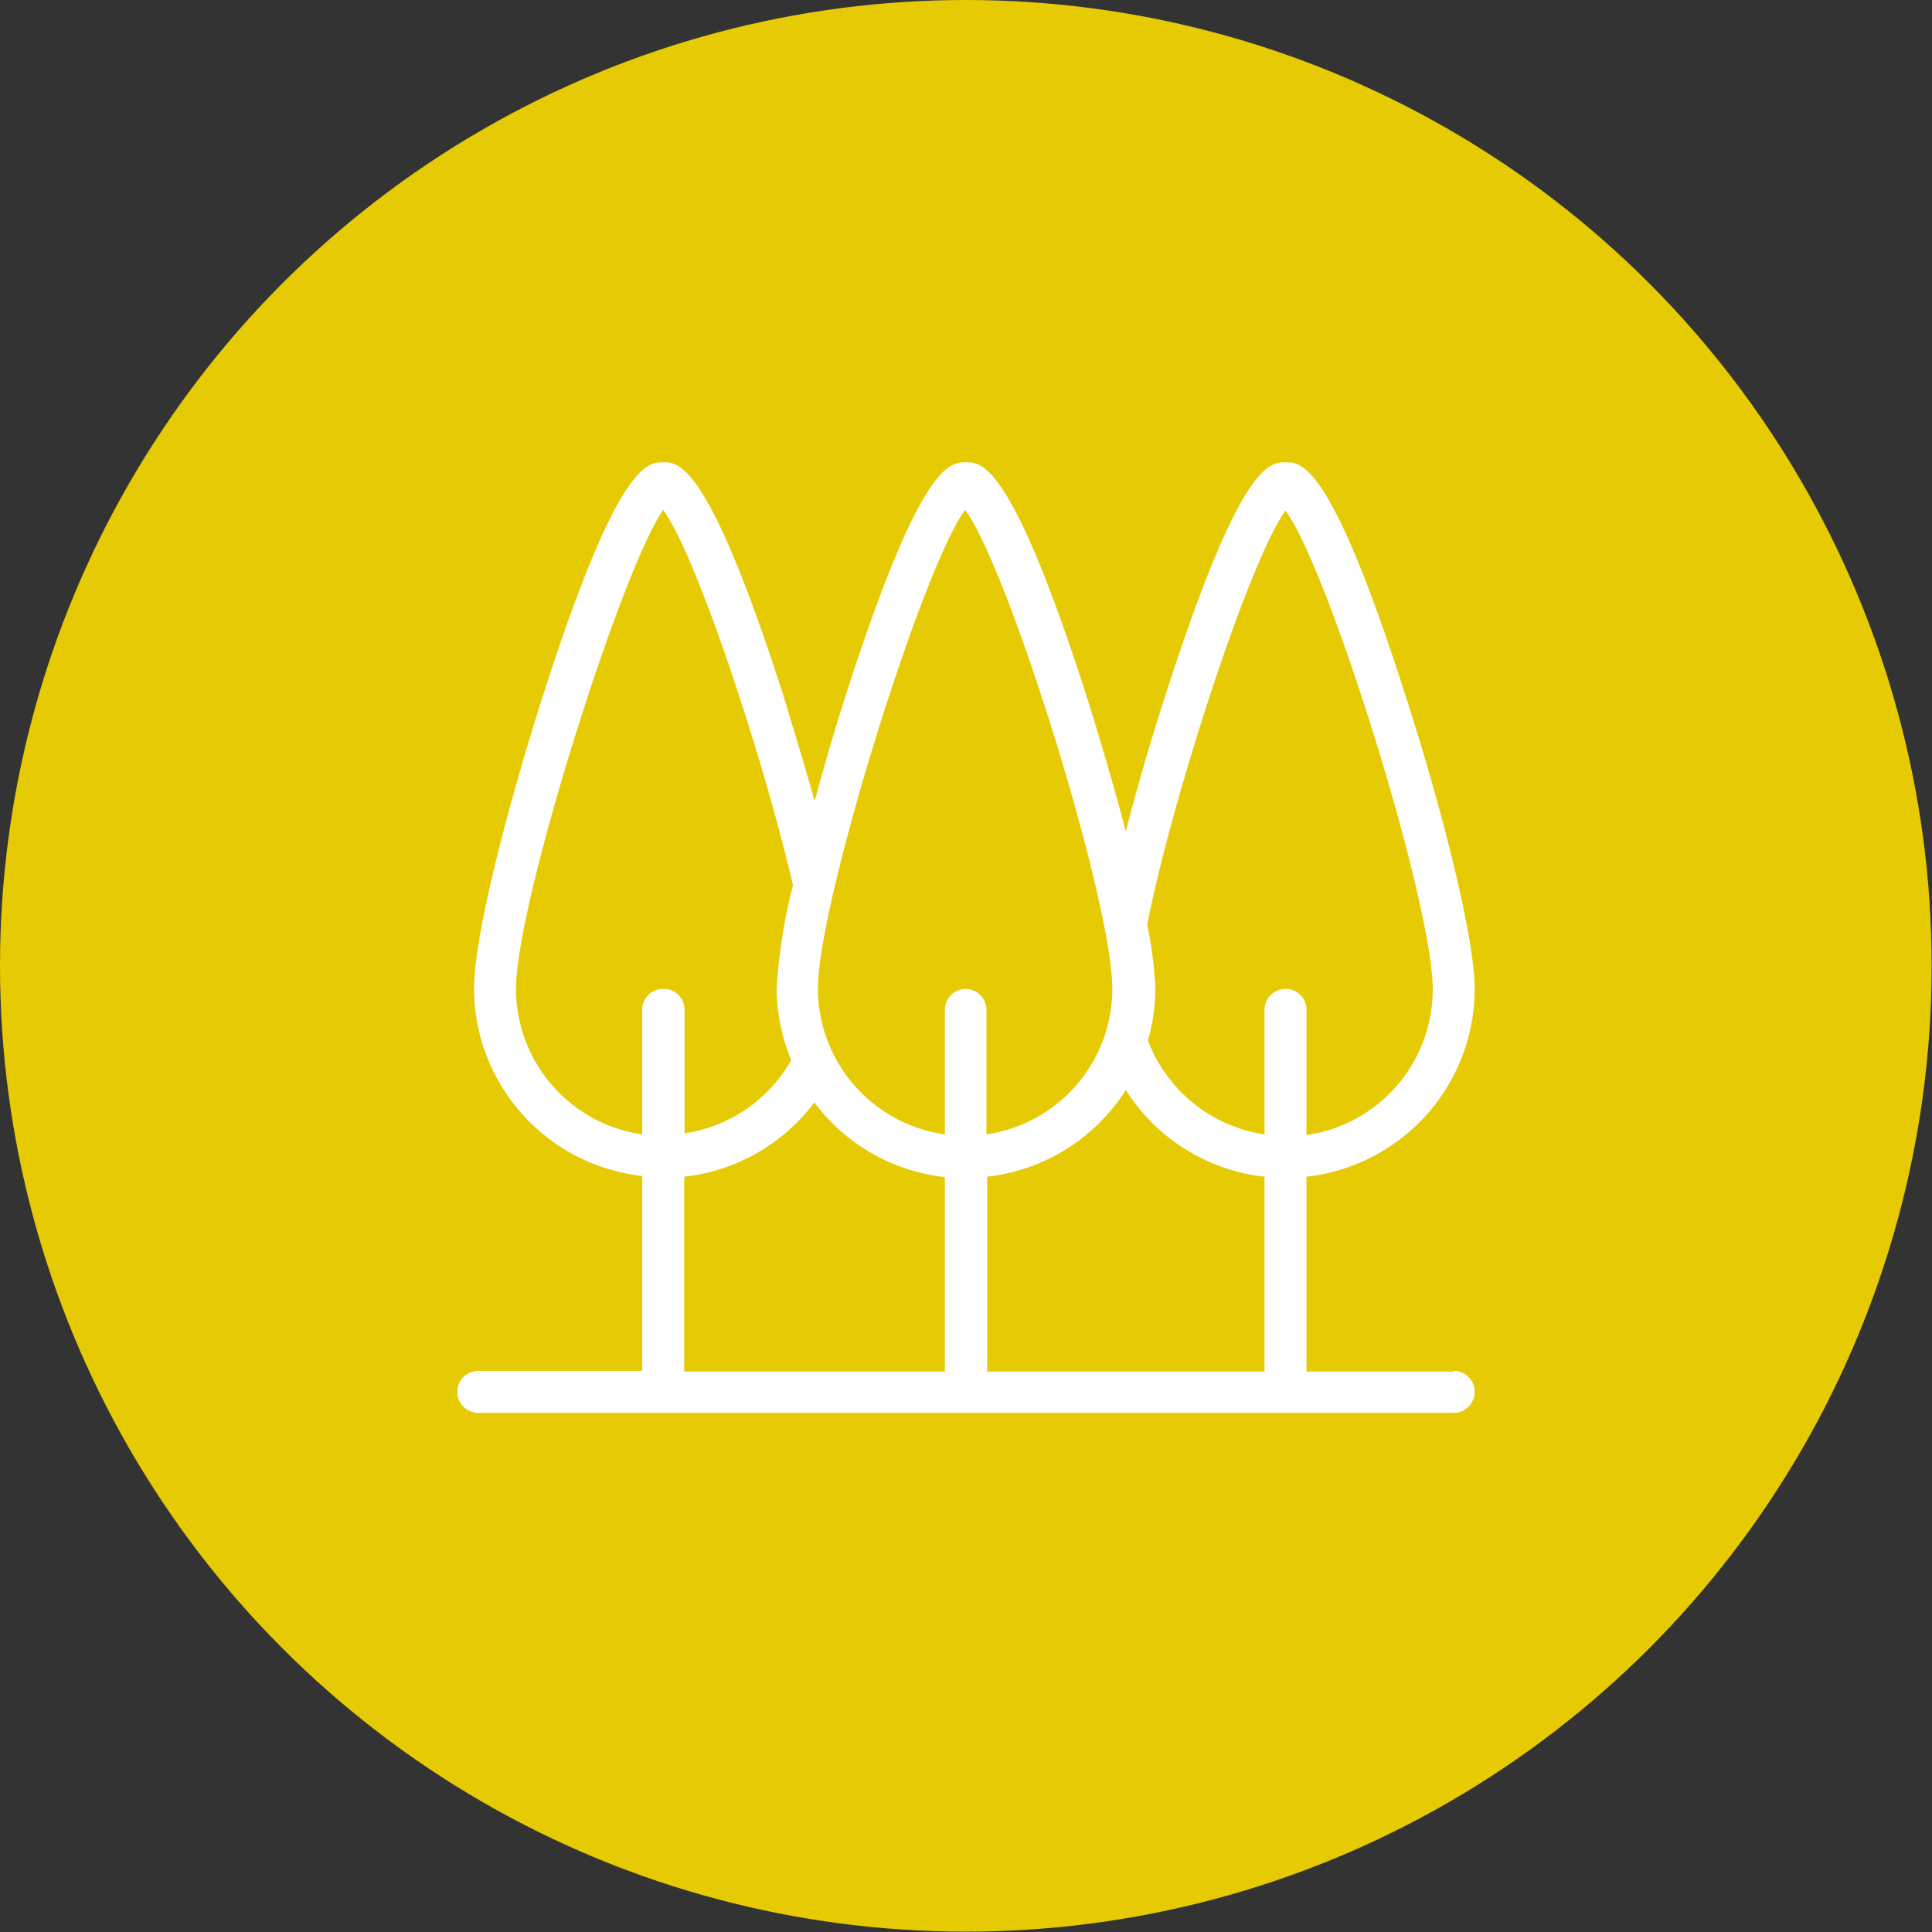 <svg xmlns="http://www.w3.org/2000/svg" viewBox="0 0 54.33 54.33"><rect x="0" y="0" width="54.33" height="54.33" fill="#333333" stroke="none"/><defs><style>.cls-1{fill:#e6ca04;}.cls-2{fill:#fff;}</style></defs><title>Fichier 6</title><g id="Calque_2" data-name="Calque 2"><g id="Calque_1-2" data-name="Calque 1"><circle class="cls-1" cx="27.16" cy="27.16" r="27.16"/><path class="cls-2" d="M40.88,38.57H36.74V33.09a5.32,5.32,0,0,0,4.73-5.28c0-1.51-1-5.34-1.95-8.26C37.43,13,36.6,13,36.15,13s-1.27,0-3.37,6.53c-.39,1.2-.79,2.56-1.12,3.85-.34-1.29-.74-2.65-1.12-3.85C28.44,13,27.61,13,27.16,13s-1.27,0-3.37,6.53c-.3.93-.61,2-.88,3-.28-1-.59-2-.89-3C19.92,13,19.09,13,18.65,13s-1.28,0-3.37,6.53c-.94,2.92-1.95,6.75-1.95,8.26a5.32,5.32,0,0,0,4.73,5.28v5.48H13.45a.59.59,0,1,0,0,1.18H40.88a.59.59,0,0,0,0-1.18ZM18.65,27.81a.58.58,0,0,0-.59.59v3.5a4.14,4.14,0,0,1-3.55-4.09c0-2.43,3-11.88,4.14-13.47.89,1.19,2.77,6.79,3.65,10.55a15.29,15.29,0,0,0-.46,2.92,5.33,5.33,0,0,0,.41,2,4.14,4.14,0,0,1-3,2.06V28.4A.58.58,0,0,0,18.65,27.81Zm7.92,10.76H19.24V33.09A5.3,5.3,0,0,0,22.9,31a5.3,5.3,0,0,0,3.67,2.1v5.48Zm.59-10.76a.59.59,0,0,0-.59.59v3.5A4.15,4.15,0,0,1,23,27.81c0-2.43,2.95-11.88,4.14-13.47,1.2,1.59,4.14,11,4.14,13.47a4.14,4.14,0,0,1-3.54,4.09V28.4A.59.59,0,0,0,27.16,27.81Zm8.4,10.76h-7.8V33.09a5.32,5.32,0,0,0,3.9-2.44,5.3,5.3,0,0,0,3.9,2.44v5.48Zm.59-10.76a.59.59,0,0,0-.59.59v3.5a4.16,4.16,0,0,1-3.28-2.64,5.35,5.35,0,0,0,.21-1.45A11.13,11.13,0,0,0,32.26,26c.72-3.65,2.91-10.32,3.89-11.64,1.19,1.59,4.14,11,4.14,13.47a4.14,4.14,0,0,1-3.55,4.09V28.4A.58.58,0,0,0,36.15,27.81Z"/></g></g></svg>